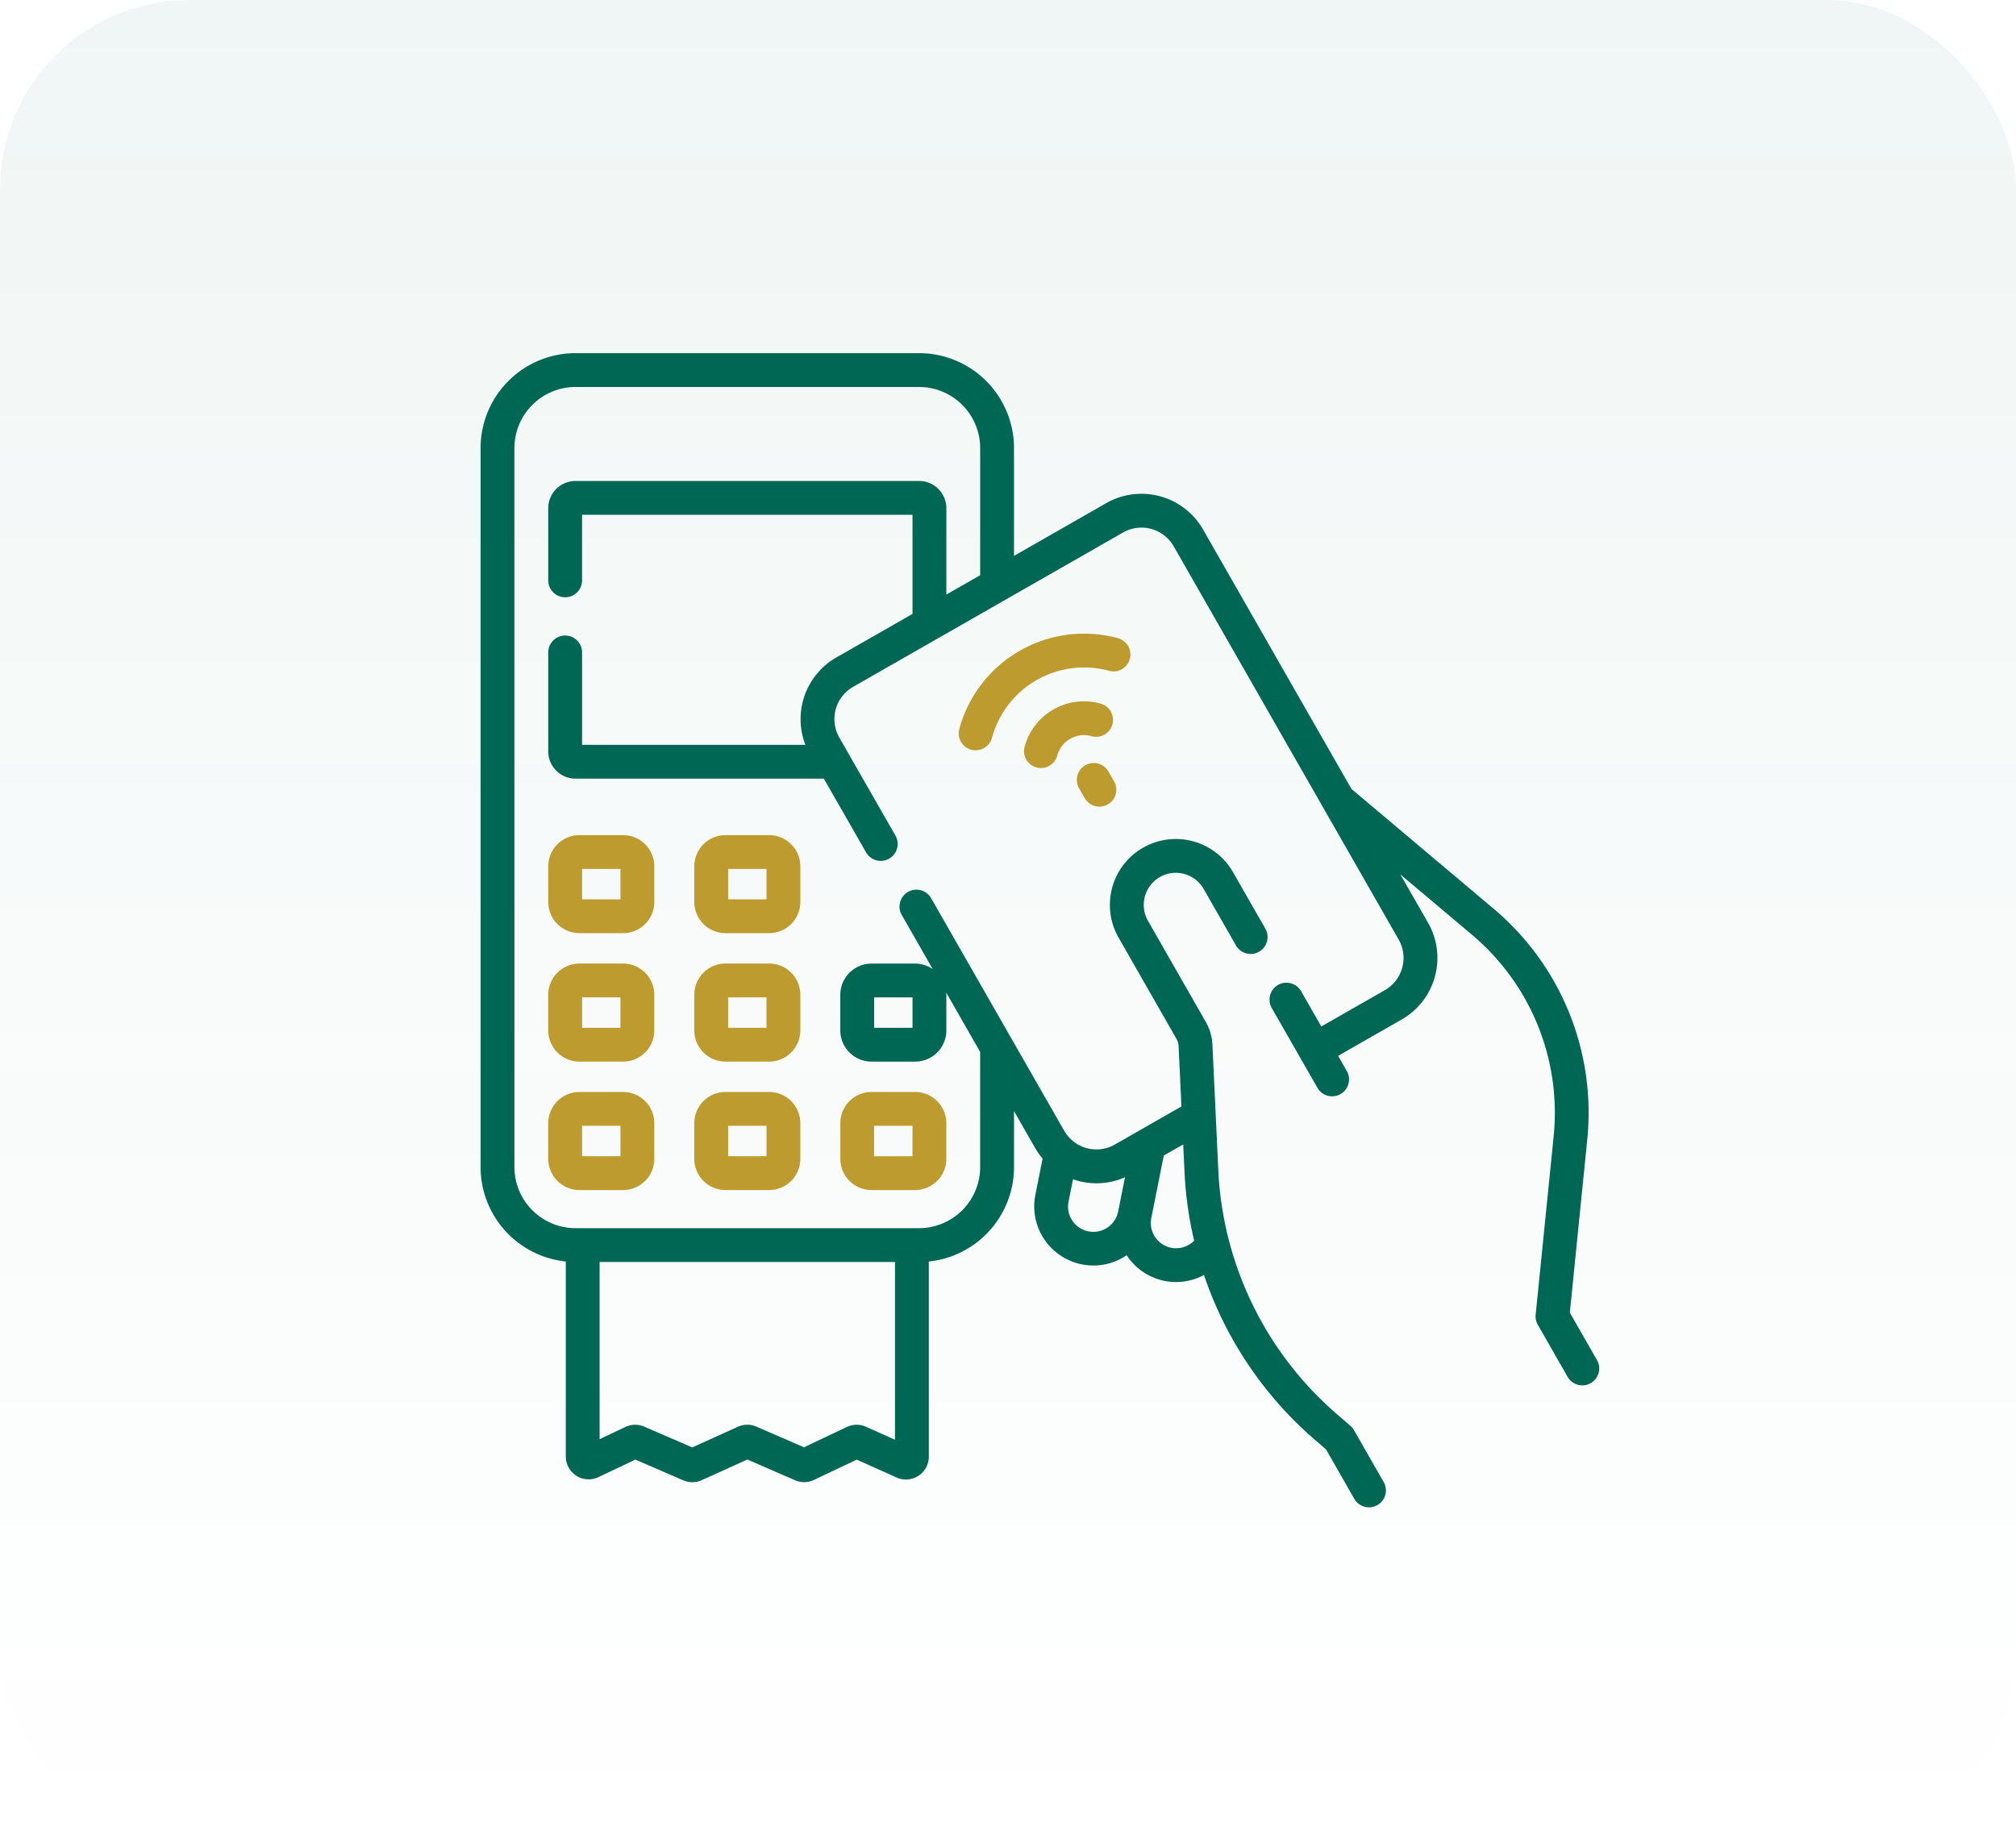 <svg xmlns="http://www.w3.org/2000/svg" xmlns:xlink="http://www.w3.org/1999/xlink" width="234" height="214" viewBox="0 0 234 214"><defs><linearGradient id="a" x1="0.5" x2="0.5" y2="1" gradientUnits="objectBoundingBox"><stop offset="0" stop-color="#006754"/><stop offset="1" stop-color="#006754" stop-opacity="0"/></linearGradient></defs><g transform="translate(-3403 -695)"><rect width="234" height="214" rx="22" transform="translate(3403 695)" opacity="0.058" fill="url(#a)"/><g transform="translate(3450.836 736)"><path d="M115,217.361a3.626,3.626,0,0,0-3.622-3.622h-5.063a3.626,3.626,0,0,0-3.622,3.622V221.5a3.626,3.626,0,0,0,3.622,3.622h5.063A3.626,3.626,0,0,0,115,221.5Zm-3.927,3.838h-4.454v-3.534h4.454Z" transform="translate(-69.94 -157.783)" fill="#be9b2f"/><path d="M50.254,217.361a3.626,3.626,0,0,0-3.622-3.622H41.569a3.626,3.626,0,0,0-3.622,3.622V221.5a3.626,3.626,0,0,0,3.622,3.622h5.063a3.626,3.626,0,0,0,3.622-3.622ZM46.328,221.2H41.874v-3.534h4.454Z" transform="translate(-22.146 -157.783)" fill="#be9b2f"/><path d="M115,274.316a3.626,3.626,0,0,0-3.622-3.622h-5.063a3.626,3.626,0,0,0-3.622,3.622v4.143a3.626,3.626,0,0,0,3.622,3.622h5.063A3.626,3.626,0,0,0,115,278.459Zm-3.927,3.838h-4.454v-3.534h4.454Z" transform="translate(-69.94 -199.828)" fill="#be9b2f"/><path d="M50.254,274.316a3.626,3.626,0,0,0-3.622-3.622H41.569a3.626,3.626,0,0,0-3.622,3.622v4.143a3.626,3.626,0,0,0,3.622,3.622h5.063a3.626,3.626,0,0,0,3.622-3.622Zm-3.927,3.838H41.874v-3.534h4.454Z" transform="translate(-22.146 -199.828)" fill="#be9b2f"/><path d="M111.376,327.651h-5.063a3.626,3.626,0,0,0-3.622,3.622v4.143a3.626,3.626,0,0,0,3.622,3.622h5.063A3.626,3.626,0,0,0,115,335.416v-4.143A3.627,3.627,0,0,0,111.376,327.651Zm-.3,7.46h-4.454v-3.534h4.454Z" transform="translate(-69.941 -241.874)" fill="#be9b2f"/><path d="M46.632,327.651H41.569a3.626,3.626,0,0,0-3.622,3.622v4.143a3.626,3.626,0,0,0,3.622,3.622h5.063a3.626,3.626,0,0,0,3.622-3.622v-4.143A3.626,3.626,0,0,0,46.632,327.651Zm-.3,7.46H41.874v-3.534h4.454Z" transform="translate(-22.146 -241.874)" fill="#be9b2f"/><path d="M171.057,339.037h5.063a3.626,3.626,0,0,0,3.622-3.622v-4.143a3.626,3.626,0,0,0-3.622-3.622h-5.063a3.626,3.626,0,0,0-3.622,3.622v4.143A3.626,3.626,0,0,0,171.057,339.037Zm.3-7.46h4.454v3.534h-4.454Z" transform="translate(-117.735 -241.873)" fill="#be9b2f"/><path d="M137.526,116.9l-3.149-5.506L136.4,91.3a30.947,30.947,0,0,0-10.855-26.786L109.034,50.6,91.805,20.476a8.236,8.236,0,0,0-11.239-3.061L69.861,23.538V11.015A11.028,11.028,0,0,0,58.846,0H18.962A11.028,11.028,0,0,0,7.947,11.015V94.5a11.031,11.031,0,0,0,9.89,10.958V128.1a2.649,2.649,0,0,0,3.782,2.394l4.3-2.036,5.551,2.406a2.654,2.654,0,0,0,2.143-.017l5.306-2.4,5.523,2.407a2.648,2.648,0,0,0,2.193-.034l4.979-2.359,4.625,2.076a2.649,2.649,0,0,0,3.733-2.417V105.461A11.031,11.031,0,0,0,69.862,94.5V87.994l2.421,4.233a8.321,8.321,0,0,0,.9,1.277l-.841,4.209a6.864,6.864,0,0,0,5.385,8.076,6.928,6.928,0,0,0,1.359.135,6.817,6.817,0,0,0,3.794-1.155l.058-.041a6.838,6.838,0,0,0,8.972,2.3,43.792,43.792,0,0,0,12.793,19.06l1.38,1.194,3.276,5.729a1.963,1.963,0,1,0,3.409-1.95l-3.443-6.02a1.962,1.962,0,0,0-.42-.51l-1.634-1.413A39.879,39.879,0,0,1,93.577,94.932l-.684-14.639a5.92,5.92,0,0,0-.771-2.652l-6.71-11.733a3.723,3.723,0,0,1,6.463-3.7l3.749,6.556a1.963,1.963,0,1,0,3.409-1.949l-3.749-6.556A7.65,7.65,0,1,0,82,67.859l6.71,11.732a1.977,1.977,0,0,1,.257.885l.326,6.984-7.726,4.418a4.31,4.31,0,0,1-5.881-1.6l-15.444-27a1.963,1.963,0,0,0-3.409,1.95l3.59,6.278a3.6,3.6,0,0,0-2.043-.634H53.323A3.626,3.626,0,0,0,49.7,74.489v4.143a3.626,3.626,0,0,0,3.622,3.622h5.063a3.626,3.626,0,0,0,3.622-3.622V74.489c0-.084-.007-.167-.013-.249l3.939,6.888V94.5a7.1,7.1,0,0,1-7.088,7.088H18.962A7.1,7.1,0,0,1,11.874,94.5V11.015a7.1,7.1,0,0,1,7.088-7.088H58.846a7.1,7.1,0,0,1,7.088,7.088V25.784L62.008,28.03V18a3.165,3.165,0,0,0-3.161-3.161H18.962A3.165,3.165,0,0,0,15.8,18v8.38a1.963,1.963,0,1,0,3.927,0V18.767H58.081V30.275l-8.847,5.06a8.249,8.249,0,0,0-3.586,10.138H19.728V34.749a1.963,1.963,0,0,0-3.927,0v11.49A3.165,3.165,0,0,0,18.962,49.4H47.789l4.9,8.559a1.963,1.963,0,0,0,3.409-1.95L49.582,44.625a4.315,4.315,0,0,1,1.6-5.881l31.333-17.92a4.31,4.31,0,0,1,5.881,1.6l26.109,45.652a4.309,4.309,0,0,1-1.6,5.881l-7.375,4.218-2.342-4.095a1.963,1.963,0,1,0-3.409,1.95l5.3,9.261a1.963,1.963,0,1,0,3.409-1.95l-1.005-1.758,7.375-4.218a8.236,8.236,0,0,0,3.061-11.239L114.7,60.514l8.316,7.007A27.022,27.022,0,0,1,132.5,90.91l-2.09,20.718a1.964,1.964,0,0,0,.249,1.172l3.461,6.052a1.963,1.963,0,1,0,3.408-1.95ZM89.655,95.115a43.313,43.313,0,0,0,1.114,7.924A2.933,2.933,0,0,1,85.8,100.4l1.449-7.249L89.5,91.867ZM79.445,96.378a8.152,8.152,0,0,0,3.3-.7l-.791,3.958a2.937,2.937,0,1,1-5.76-1.151l.515-2.575c.185.064.371.125.562.177a8.277,8.277,0,0,0,2.177.293ZM58.081,78.327H53.627V74.793h4.454Zm-2.036,47.826-3.362-1.509a2.646,2.646,0,0,0-2.218.023l-4.986,2.362-5.511-2.4a2.653,2.653,0,0,0-2.149.014l-5.307,2.4-5.563-2.411a2.649,2.649,0,0,0-2.187.036l-3,1.42V105.518H56.045Z" transform="translate(0)" fill="#006754"/><path d="M239.794,127.321a1.963,1.963,0,0,0-1.379-2.41A15,15,0,0,0,220,135.443a1.963,1.963,0,1,0,3.789,1.032,11.074,11.074,0,0,1,13.6-7.776A1.964,1.964,0,0,0,239.794,127.321Z" transform="translate(-156.487 -91.816)" fill="#be9b2f"/><path d="M256.695,158.439a1.964,1.964,0,1,0,1.032-3.789,7.139,7.139,0,0,0-8.772,5.016,1.963,1.963,0,1,0,3.789,1.032,3.212,3.212,0,0,1,3.951-2.26Z" transform="translate(-177.862 -113.976)" fill="#be9b2f"/><path d="M273.216,185.836a1.963,1.963,0,0,0,3.409-1.95l-.652-1.14a1.963,1.963,0,0,0-3.409,1.95Z" transform="translate(-195.15 -134.174)" fill="#be9b2f"/></g></g></svg>